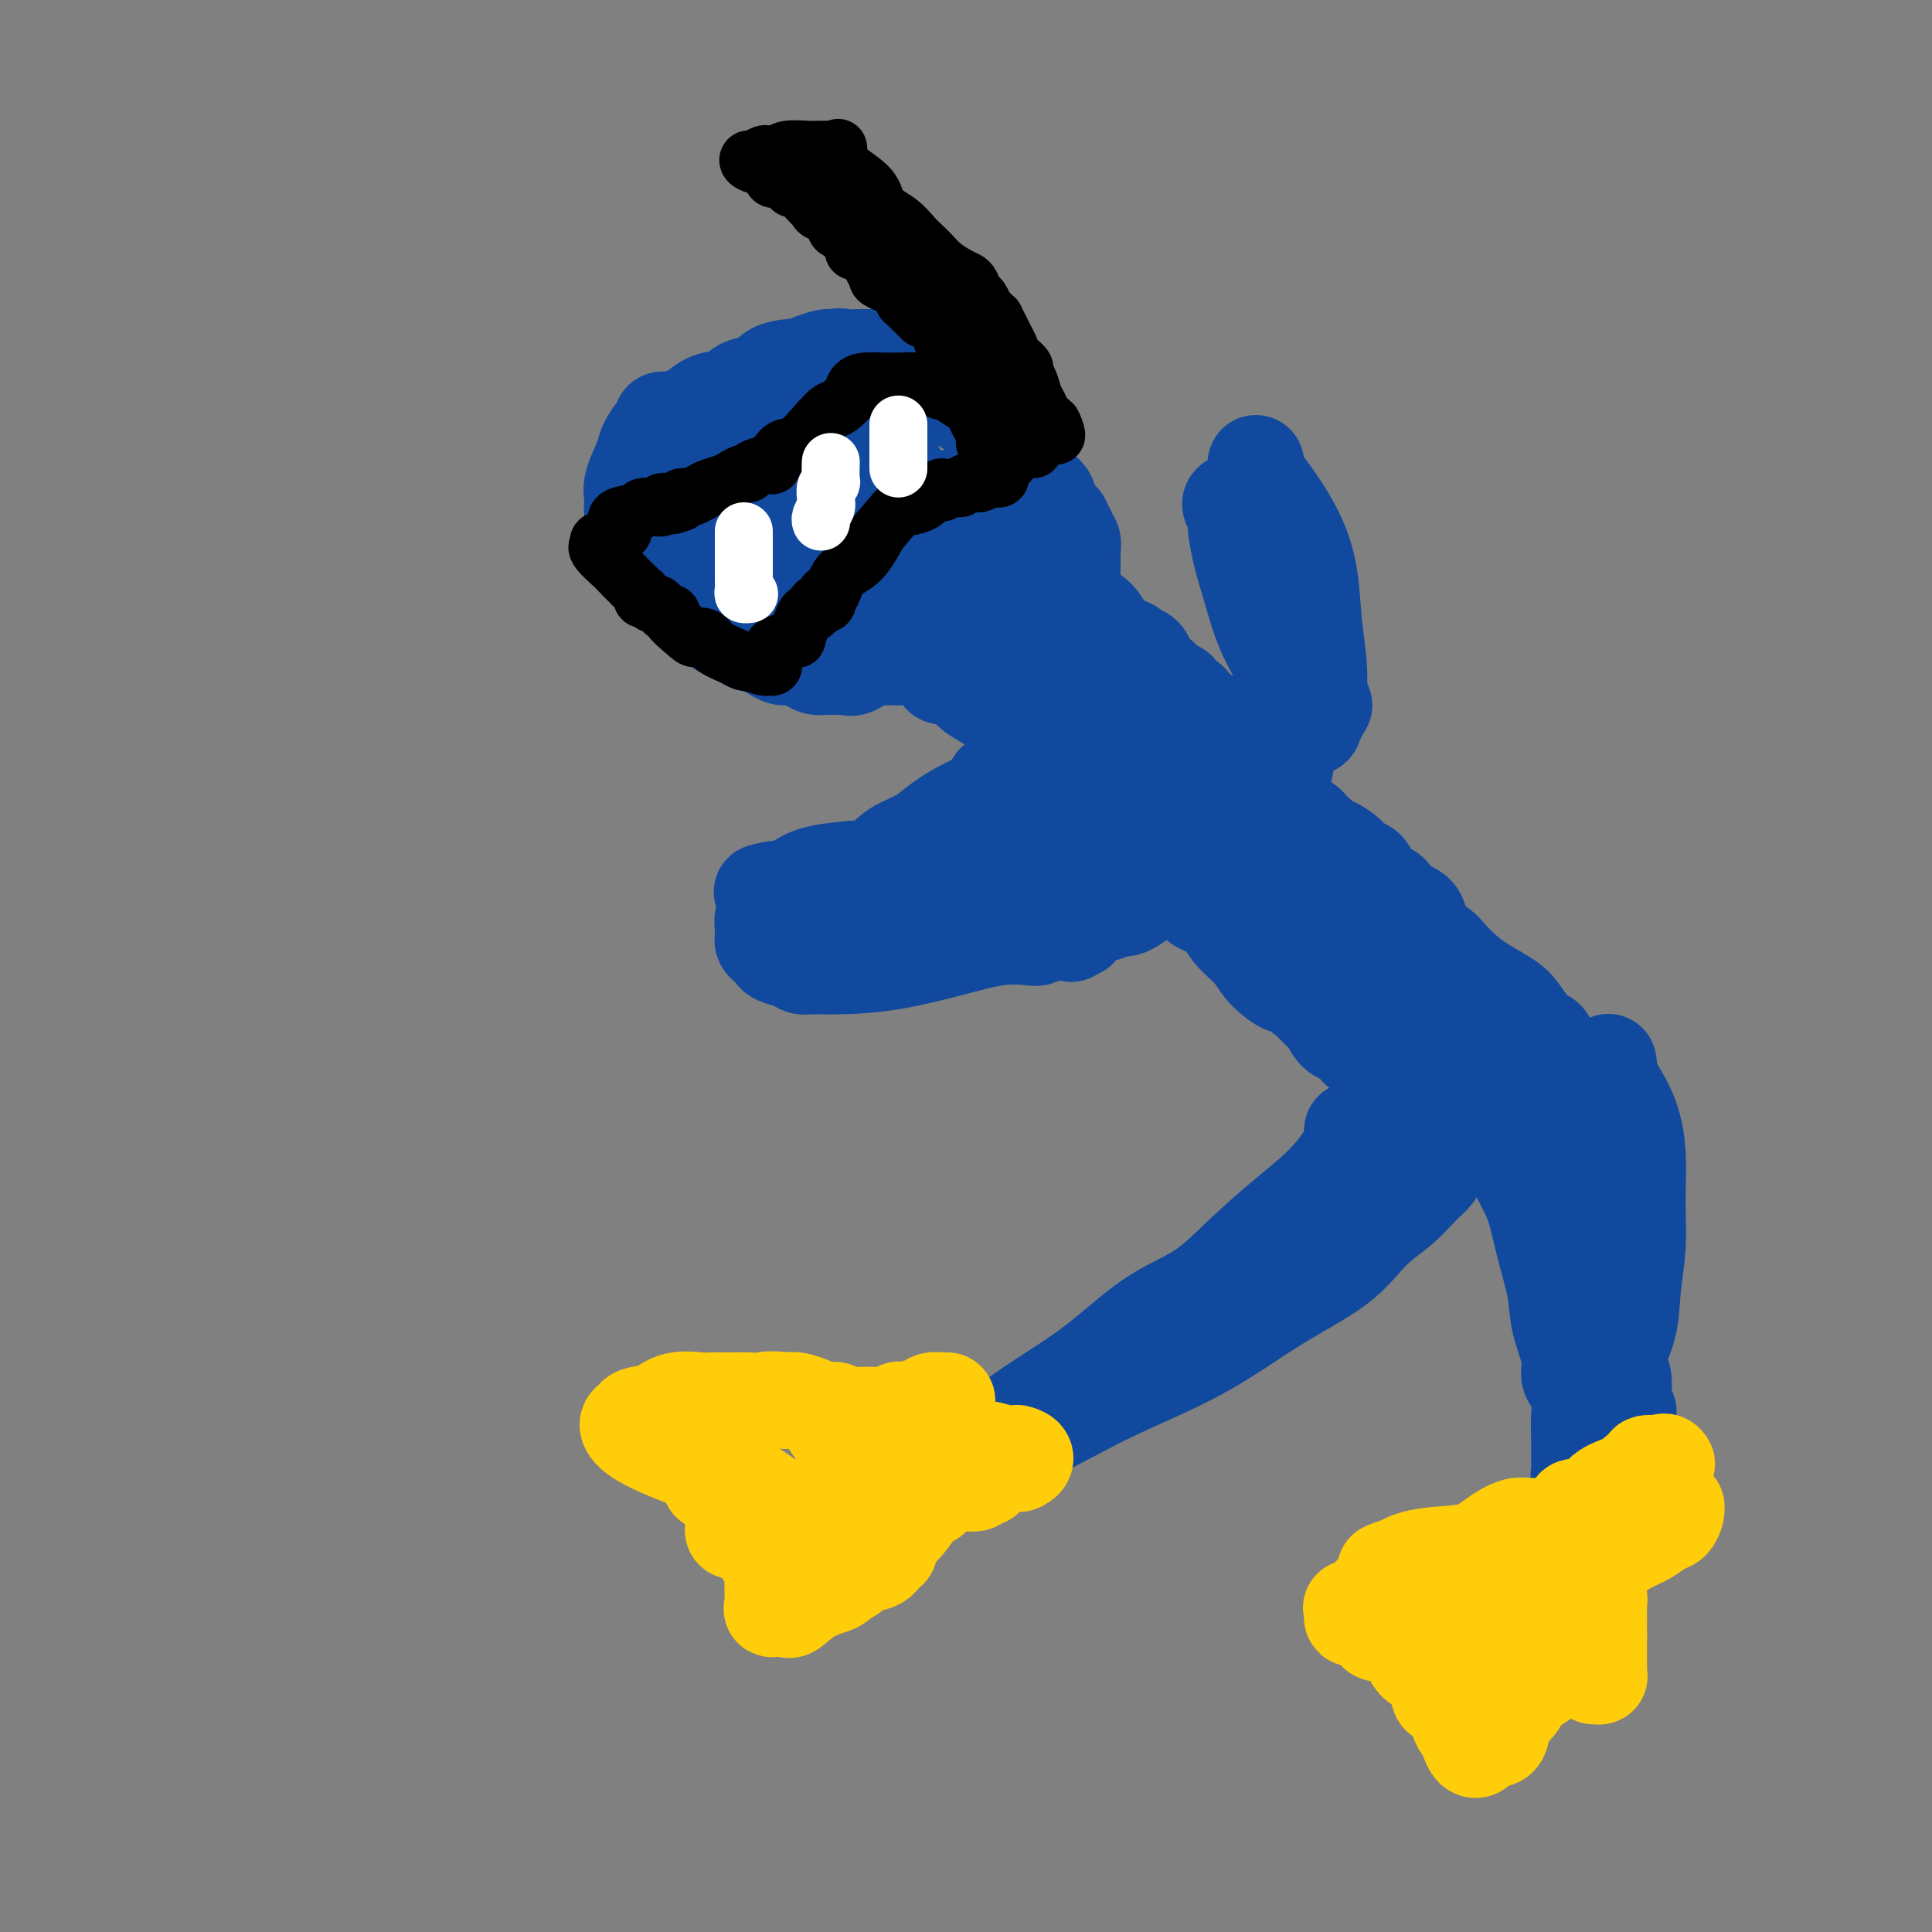 <svg viewBox='0 0 400 400' version='1.1' xmlns='http://www.w3.org/2000/svg' xmlns:xlink='http://www.w3.org/1999/xlink'><rect x="0" y="0" width="400" height="400" fill="#808080" stroke="none"/><g fill='none' stroke='#11499F' stroke-width='20' stroke-linecap='round' stroke-linejoin='round'><path d='M133,115c-0.033,-0.426 -0.065,-0.852 0,-1c0.065,-0.148 0.228,-0.019 0,0c-0.228,0.019 -0.845,-0.074 -1,-1c-0.155,-0.926 0.153,-2.686 0,-4c-0.153,-1.314 -0.766,-2.183 -1,-3c-0.234,-0.817 -0.089,-1.583 0,-2c0.089,-0.417 0.121,-0.487 0,-1c-0.121,-0.513 -0.396,-1.471 0,-3c0.396,-1.529 1.464,-3.629 2,-5c0.536,-1.371 0.539,-2.014 1,-3c0.461,-0.986 1.378,-2.316 2,-3c0.622,-0.684 0.947,-0.722 1,-1c0.053,-0.278 -0.166,-0.794 0,-1c0.166,-0.206 0.718,-0.101 1,0c0.282,0.101 0.295,0.197 1,0c0.705,-0.197 2.102,-0.687 3,-1c0.898,-0.313 1.298,-0.450 2,-1c0.702,-0.550 1.705,-1.513 3,-2c1.295,-0.487 2.882,-0.499 4,-1c1.118,-0.501 1.766,-1.493 3,-2c1.234,-0.507 3.054,-0.531 4,-1c0.946,-0.469 1.016,-1.383 2,-2c0.984,-0.617 2.880,-0.935 4,-1c1.120,-0.065 1.463,0.124 2,0c0.537,-0.124 1.269,-0.562 2,-1'/><path d='M168,75c5.529,-2.105 3.351,-0.368 3,0c-0.351,0.368 1.124,-0.634 2,-1c0.876,-0.366 1.151,-0.098 2,0c0.849,0.098 2.270,0.025 3,0c0.730,-0.025 0.768,-0.003 1,0c0.232,0.003 0.656,-0.014 1,0c0.344,0.014 0.607,0.058 1,0c0.393,-0.058 0.915,-0.219 1,0c0.085,0.219 -0.269,0.819 0,1c0.269,0.181 1.160,-0.057 2,0c0.840,0.057 1.629,0.408 3,1c1.371,0.592 3.324,1.426 4,2c0.676,0.574 0.073,0.890 0,1c-0.073,0.110 0.383,0.015 1,0c0.617,-0.015 1.395,0.051 2,0c0.605,-0.051 1.037,-0.220 1,0c-0.037,0.220 -0.542,0.828 0,1c0.542,0.172 2.131,-0.094 3,0c0.869,0.094 1.017,0.546 1,1c-0.017,0.454 -0.201,0.910 0,1c0.201,0.090 0.787,-0.186 1,0c0.213,0.186 0.054,0.834 0,1c-0.054,0.166 -0.004,-0.149 0,0c0.004,0.149 -0.038,0.764 0,1c0.038,0.236 0.154,0.094 1,0c0.846,-0.094 2.420,-0.141 3,0c0.580,0.141 0.166,0.469 0,1c-0.166,0.531 -0.083,1.266 0,2'/><path d='M204,87c1.053,1.136 0.684,0.477 1,1c0.316,0.523 1.317,2.228 2,3c0.683,0.772 1.049,0.612 1,1c-0.049,0.388 -0.512,1.323 0,2c0.512,0.677 1.998,1.096 3,2c1.002,0.904 1.520,2.293 2,3c0.480,0.707 0.921,0.731 1,1c0.079,0.269 -0.205,0.782 0,1c0.205,0.218 0.899,0.142 1,0c0.101,-0.142 -0.390,-0.350 0,0c0.390,0.350 1.660,1.259 2,2c0.340,0.741 -0.250,1.313 0,2c0.250,0.687 1.339,1.490 2,2c0.661,0.510 0.894,0.728 1,1c0.106,0.272 0.085,0.597 0,1c-0.085,0.403 -0.233,0.885 0,1c0.233,0.115 0.847,-0.138 1,0c0.153,0.138 -0.155,0.666 0,1c0.155,0.334 0.774,0.476 1,1c0.226,0.524 0.061,1.432 0,2c-0.061,0.568 -0.016,0.796 0,1c0.016,0.204 0.004,0.383 0,1c-0.004,0.617 -0.001,1.671 0,2c0.001,0.329 0.000,-0.066 0,0c-0.000,0.066 -0.000,0.595 0,1c0.000,0.405 0.000,0.686 0,1c-0.000,0.314 -0.000,0.661 0,1c0.000,0.339 0.000,0.669 0,1'/><path d='M222,122c0.004,1.514 0.012,0.300 0,0c-0.012,-0.300 -0.046,0.316 -1,1c-0.954,0.684 -2.829,1.437 -4,2c-1.171,0.563 -1.637,0.935 -2,1c-0.363,0.065 -0.621,-0.179 -1,0c-0.379,0.179 -0.879,0.780 -1,1c-0.121,0.220 0.136,0.058 0,0c-0.136,-0.058 -0.663,-0.012 -1,0c-0.337,0.012 -0.482,-0.011 -1,0c-0.518,0.011 -1.410,0.054 -2,0c-0.590,-0.054 -0.879,-0.207 -1,0c-0.121,0.207 -0.073,0.772 0,1c0.073,0.228 0.171,0.118 0,0c-0.171,-0.118 -0.610,-0.244 -1,0c-0.390,0.244 -0.731,0.857 -1,1c-0.269,0.143 -0.467,-0.186 -1,0c-0.533,0.186 -1.401,0.885 -2,1c-0.599,0.115 -0.931,-0.354 -1,0c-0.069,0.354 0.123,1.530 0,2c-0.123,0.470 -0.562,0.235 -1,0'/><path d='M201,132c-3.184,1.563 -0.644,0.472 0,0c0.644,-0.472 -0.609,-0.324 -1,0c-0.391,0.324 0.079,0.823 0,1c-0.079,0.177 -0.706,0.033 -1,0c-0.294,-0.033 -0.255,0.047 -1,0c-0.745,-0.047 -2.275,-0.219 -3,0c-0.725,0.219 -0.646,0.829 -1,1c-0.354,0.171 -1.142,-0.097 -2,0c-0.858,0.097 -1.786,0.560 -3,1c-1.214,0.440 -2.713,0.858 -3,1c-0.287,0.142 0.639,0.010 0,0c-0.639,-0.010 -2.845,0.102 -4,0c-1.155,-0.102 -1.261,-0.420 -2,0c-0.739,0.420 -2.110,1.577 -3,2c-0.890,0.423 -1.298,0.113 -2,0c-0.702,-0.113 -1.697,-0.030 -2,0c-0.303,0.030 0.086,0.005 0,0c-0.086,-0.005 -0.646,0.009 -1,0c-0.354,-0.009 -0.503,-0.040 -1,0c-0.497,0.040 -1.341,0.151 -2,0c-0.659,-0.151 -1.134,-0.565 -2,-1c-0.866,-0.435 -2.124,-0.891 -3,-1c-0.876,-0.109 -1.369,0.130 -2,0c-0.631,-0.130 -1.401,-0.627 -2,-1c-0.599,-0.373 -1.026,-0.621 -2,-1c-0.974,-0.379 -2.496,-0.889 -3,-1c-0.504,-0.111 0.009,0.176 0,0c-0.009,-0.176 -0.541,-0.817 -1,-1c-0.459,-0.183 -0.845,0.090 -1,0c-0.155,-0.090 -0.077,-0.545 0,-1'/><path d='M153,131c-2.711,-1.024 -1.489,-0.085 -1,0c0.489,0.085 0.245,-0.685 0,-1c-0.245,-0.315 -0.492,-0.174 -1,0c-0.508,0.174 -1.276,0.381 -2,0c-0.724,-0.381 -1.404,-1.349 -2,-2c-0.596,-0.651 -1.109,-0.985 -1,-1c0.109,-0.015 0.839,0.291 0,0c-0.839,-0.291 -3.248,-1.177 -4,-2c-0.752,-0.823 0.152,-1.582 0,-2c-0.152,-0.418 -1.361,-0.493 -2,-1c-0.639,-0.507 -0.707,-1.445 -1,-2c-0.293,-0.555 -0.810,-0.726 -1,-1c-0.190,-0.274 -0.054,-0.650 0,-1c0.054,-0.350 0.025,-0.673 0,-1c-0.025,-0.327 -0.044,-0.659 0,-1c0.044,-0.341 0.153,-0.692 0,-1c-0.153,-0.308 -0.568,-0.573 0,-1c0.568,-0.427 2.118,-1.017 3,-2c0.882,-0.983 1.097,-2.358 2,-3c0.903,-0.642 2.493,-0.550 3,-1c0.507,-0.450 -0.070,-1.440 0,-2c0.070,-0.560 0.788,-0.689 1,-1c0.212,-0.311 -0.082,-0.803 0,-1c0.082,-0.197 0.541,-0.098 1,0'/><path d='M148,104c1.992,-2.321 1.971,-0.623 2,0c0.029,0.623 0.109,0.171 1,0c0.891,-0.171 2.592,-0.060 4,0c1.408,0.060 2.521,0.070 4,0c1.479,-0.070 3.324,-0.221 4,0c0.676,0.221 0.184,0.815 0,1c-0.184,0.185 -0.060,-0.039 0,0c0.060,0.039 0.055,0.339 0,1c-0.055,0.661 -0.159,1.682 0,3c0.159,1.318 0.581,2.932 1,4c0.419,1.068 0.834,1.591 1,2c0.166,0.409 0.083,0.705 0,1'/><path d='M165,116c0.549,2.277 0.922,1.971 1,2c0.078,0.029 -0.140,0.393 0,1c0.140,0.607 0.637,1.458 1,2c0.363,0.542 0.590,0.774 1,1c0.410,0.226 1.003,0.446 2,1c0.997,0.554 2.400,1.441 3,2c0.600,0.559 0.398,0.791 1,1c0.602,0.209 2.007,0.397 3,1c0.993,0.603 1.572,1.623 2,2c0.428,0.377 0.703,0.113 1,0c0.297,-0.113 0.615,-0.075 1,0c0.385,0.075 0.835,0.186 1,0c0.165,-0.186 0.044,-0.668 0,-1c-0.044,-0.332 -0.011,-0.516 0,-1c0.011,-0.484 -0.002,-1.270 0,-2c0.002,-0.730 0.017,-1.403 0,-2c-0.017,-0.597 -0.066,-1.119 0,-2c0.066,-0.881 0.249,-2.122 0,-3c-0.249,-0.878 -0.928,-1.394 -2,-2c-1.072,-0.606 -2.536,-1.303 -4,-2'/><path d='M176,114c-1.515,-1.542 -2.304,-3.398 -3,-4c-0.696,-0.602 -1.300,0.049 -2,0c-0.700,-0.049 -1.495,-0.798 -2,-1c-0.505,-0.202 -0.719,0.143 -1,0c-0.281,-0.143 -0.628,-0.774 -1,-1c-0.372,-0.226 -0.768,-0.046 -1,0c-0.232,0.046 -0.301,-0.042 -1,0c-0.699,0.042 -2.030,0.215 -3,0c-0.970,-0.215 -1.580,-0.817 -2,-1c-0.420,-0.183 -0.649,0.053 -2,0c-1.351,-0.053 -3.825,-0.396 -5,-1c-1.175,-0.604 -1.053,-1.468 -2,-2c-0.947,-0.532 -2.965,-0.730 -4,-1c-1.035,-0.270 -1.087,-0.612 -1,-1c0.087,-0.388 0.313,-0.822 0,-1c-0.313,-0.178 -1.167,-0.100 -2,0c-0.833,0.100 -1.647,0.223 -2,0c-0.353,-0.223 -0.246,-0.792 0,-1c0.246,-0.208 0.631,-0.056 1,0c0.369,0.056 0.723,0.015 1,0c0.277,-0.015 0.476,-0.004 1,0c0.524,0.004 1.372,0.001 3,0c1.628,-0.001 4.037,-0.000 6,0c1.963,0.000 3.482,0.000 5,0'/><path d='M159,100c3.137,0.067 3.479,0.735 4,1c0.521,0.265 1.223,0.127 2,0c0.777,-0.127 1.631,-0.245 3,0c1.369,0.245 3.255,0.851 5,1c1.745,0.149 3.351,-0.158 5,0c1.649,0.158 3.343,0.782 5,1c1.657,0.218 3.277,0.031 4,0c0.723,-0.031 0.547,0.093 1,0c0.453,-0.093 1.533,-0.403 2,0c0.467,0.403 0.321,1.519 0,2c-0.321,0.481 -0.818,0.328 -1,0c-0.182,-0.328 -0.050,-0.830 0,0c0.050,0.830 0.017,2.992 0,4c-0.017,1.008 -0.018,0.861 0,1c0.018,0.139 0.056,0.563 0,1c-0.056,0.437 -0.208,0.887 0,1c0.208,0.113 0.774,-0.111 1,0c0.226,0.111 0.113,0.555 0,1'/><path d='M190,113c-0.209,1.547 -0.732,0.415 -1,0c-0.268,-0.415 -0.280,-0.111 -1,0c-0.720,0.111 -2.147,0.031 -4,0c-1.853,-0.031 -4.130,-0.012 -6,0c-1.870,0.012 -3.331,0.017 -5,0c-1.669,-0.017 -3.547,-0.055 -5,0c-1.453,0.055 -2.482,0.203 -3,0c-0.518,-0.203 -0.524,-0.758 -1,-1c-0.476,-0.242 -1.422,-0.170 -2,0c-0.578,0.170 -0.787,0.438 -1,0c-0.213,-0.438 -0.429,-1.581 -1,-2c-0.571,-0.419 -1.498,-0.115 -2,0c-0.502,0.115 -0.579,0.042 -1,0c-0.421,-0.042 -1.185,-0.053 -2,0c-0.815,0.053 -1.682,0.170 -2,0c-0.318,-0.170 -0.088,-0.628 -1,-1c-0.912,-0.372 -2.965,-0.659 -4,-1c-1.035,-0.341 -1.052,-0.735 -2,-1c-0.948,-0.265 -2.828,-0.399 -4,-1c-1.172,-0.601 -1.635,-1.667 -2,-2c-0.365,-0.333 -0.631,0.068 -1,0c-0.369,-0.068 -0.841,-0.606 -1,-1c-0.159,-0.394 -0.004,-0.645 0,-1c0.004,-0.355 -0.142,-0.816 0,-1c0.142,-0.184 0.571,-0.092 1,0'/><path d='M139,101c-0.405,-0.937 0.081,-0.779 1,-1c0.919,-0.221 2.269,-0.819 4,-2c1.731,-1.181 3.841,-2.943 6,-4c2.159,-1.057 4.366,-1.407 6,-2c1.634,-0.593 2.696,-1.429 4,-2c1.304,-0.571 2.852,-0.879 4,-1c1.148,-0.121 1.898,-0.057 3,0c1.102,0.057 2.558,0.105 4,0c1.442,-0.105 2.870,-0.365 4,0c1.130,0.365 1.962,1.355 3,2c1.038,0.645 2.281,0.947 3,1c0.719,0.053 0.912,-0.141 1,0c0.088,0.141 0.070,0.618 0,1c-0.070,0.382 -0.192,0.669 0,1c0.192,0.331 0.698,0.707 1,1c0.302,0.293 0.398,0.504 1,1c0.602,0.496 1.708,1.277 2,2c0.292,0.723 -0.230,1.389 0,2c0.230,0.611 1.212,1.166 2,2c0.788,0.834 1.381,1.946 2,3c0.619,1.054 1.262,2.051 2,3c0.738,0.949 1.571,1.851 2,3c0.429,1.149 0.455,2.545 1,3c0.545,0.455 1.608,-0.031 2,0c0.392,0.031 0.112,0.580 0,1c-0.112,0.420 -0.056,0.710 0,1'/><path d='M197,116c1.488,2.785 -0.291,0.746 -1,0c-0.709,-0.746 -0.347,-0.199 -1,0c-0.653,0.199 -2.322,0.049 -4,0c-1.678,-0.049 -3.365,0.002 -5,0c-1.635,-0.002 -3.219,-0.057 -5,0c-1.781,0.057 -3.760,0.226 -5,0c-1.240,-0.226 -1.741,-0.847 -3,-1c-1.259,-0.153 -3.275,0.161 -4,0c-0.725,-0.161 -0.157,-0.796 0,-1c0.157,-0.204 -0.096,0.024 0,0c0.096,-0.024 0.542,-0.300 2,-1c1.458,-0.700 3.927,-1.823 6,-3c2.073,-1.177 3.750,-2.406 6,-3c2.250,-0.594 5.074,-0.552 7,-1c1.926,-0.448 2.953,-1.388 4,-2c1.047,-0.612 2.113,-0.898 3,-1c0.887,-0.102 1.594,-0.021 2,0c0.406,0.021 0.511,-0.020 1,0c0.489,0.020 1.360,0.099 2,0c0.640,-0.099 1.047,-0.377 2,0c0.953,0.377 2.451,1.411 3,2c0.549,0.589 0.147,0.735 1,1c0.853,0.265 2.960,0.648 4,1c1.040,0.352 1.011,0.672 1,1c-0.011,0.328 -0.006,0.664 0,1'/><path d='M213,109c2.474,1.082 0.659,0.787 0,1c-0.659,0.213 -0.160,0.933 0,1c0.160,0.067 -0.017,-0.519 0,0c0.017,0.519 0.229,2.144 0,3c-0.229,0.856 -0.898,0.944 0,2c0.898,1.056 3.362,3.081 5,5c1.638,1.919 2.448,3.733 4,5c1.552,1.267 3.844,1.986 5,3c1.156,1.014 1.174,2.324 2,3c0.826,0.676 2.458,0.717 3,1c0.542,0.283 -0.008,0.807 0,1c0.008,0.193 0.574,0.055 1,0c0.426,-0.055 0.713,-0.028 1,0'/><path d='M234,134c1.971,1.450 0.898,1.075 1,1c0.102,-0.075 1.379,0.150 2,1c0.621,0.850 0.586,2.327 1,3c0.414,0.673 1.277,0.544 2,1c0.723,0.456 1.307,1.498 2,2c0.693,0.502 1.496,0.464 2,1c0.504,0.536 0.709,1.646 1,2c0.291,0.354 0.667,-0.046 1,0c0.333,0.046 0.623,0.539 1,1c0.377,0.461 0.843,0.889 1,1c0.157,0.111 0.007,-0.096 0,0c-0.007,0.096 0.130,0.495 0,1c-0.130,0.505 -0.527,1.116 0,1c0.527,-0.116 1.978,-0.958 3,0c1.022,0.958 1.614,3.716 2,5c0.386,1.284 0.564,1.093 1,2c0.436,0.907 1.129,2.910 2,4c0.871,1.090 1.921,1.266 3,2c1.079,0.734 2.187,2.025 3,3c0.813,0.975 1.332,1.634 2,2c0.668,0.366 1.486,0.441 2,1c0.514,0.559 0.725,1.604 1,2c0.275,0.396 0.612,0.145 1,0c0.388,-0.145 0.825,-0.184 1,0c0.175,0.184 0.087,0.592 0,1'/><path d='M269,171c5.577,5.735 2.019,1.573 1,0c-1.019,-1.573 0.500,-0.558 1,0c0.500,0.558 -0.020,0.657 0,1c0.020,0.343 0.580,0.929 1,1c0.420,0.071 0.701,-0.373 1,0c0.299,0.373 0.617,1.563 1,2c0.383,0.437 0.830,0.123 1,0c0.170,-0.123 0.062,-0.054 0,0c-0.062,0.054 -0.077,0.093 0,0c0.077,-0.093 0.246,-0.316 1,0c0.754,0.316 2.094,1.173 3,2c0.906,0.827 1.377,1.625 2,2c0.623,0.375 1.396,0.326 2,1c0.604,0.674 1.037,2.071 2,3c0.963,0.929 2.455,1.389 3,2c0.545,0.611 0.142,1.371 1,2c0.858,0.629 2.978,1.126 4,2c1.022,0.874 0.948,2.124 1,3c0.052,0.876 0.231,1.378 1,2c0.769,0.622 2.128,1.363 3,2c0.872,0.637 1.258,1.169 2,2c0.742,0.831 1.840,1.960 3,3c1.160,1.040 2.380,1.990 4,3c1.620,1.010 3.639,2.081 5,3c1.361,0.919 2.065,1.687 3,3c0.935,1.313 2.101,3.169 3,4c0.899,0.831 1.530,0.635 2,1c0.470,0.365 0.781,1.291 1,2c0.219,0.709 0.348,1.203 1,2c0.652,0.797 1.826,1.899 3,3'/><path d='M325,222c5.134,5.448 1.968,2.569 1,2c-0.968,-0.569 0.263,1.172 1,2c0.737,0.828 0.982,0.744 1,1c0.018,0.256 -0.191,0.852 0,1c0.191,0.148 0.782,-0.152 1,0c0.218,0.152 0.062,0.758 0,1c-0.062,0.242 -0.031,0.121 0,0'/><path d='M193,137c0.452,-0.119 0.904,-0.238 1,0c0.096,0.238 -0.163,0.835 0,1c0.163,0.165 0.749,-0.100 1,0c0.251,0.100 0.166,0.565 0,1c-0.166,0.435 -0.412,0.840 0,1c0.412,0.160 1.481,0.075 2,0c0.519,-0.075 0.489,-0.139 1,0c0.511,0.139 1.564,0.481 2,1c0.436,0.519 0.253,1.214 1,2c0.747,0.786 2.422,1.662 3,2c0.578,0.338 0.060,0.137 0,0c-0.060,-0.137 0.340,-0.209 1,0c0.660,0.209 1.580,0.699 2,1c0.420,0.301 0.339,0.414 1,1c0.661,0.586 2.065,1.645 3,2c0.935,0.355 1.402,0.007 2,0c0.598,-0.007 1.329,0.327 2,1c0.671,0.673 1.282,1.686 2,2c0.718,0.314 1.541,-0.070 2,0c0.459,0.070 0.553,0.596 1,1c0.447,0.404 1.246,0.688 2,1c0.754,0.312 1.463,0.652 2,1c0.537,0.348 0.904,0.702 1,1c0.096,0.298 -0.077,0.538 1,1c1.077,0.462 3.405,1.146 5,2c1.595,0.854 2.458,1.878 4,3c1.542,1.122 3.764,2.342 5,3c1.236,0.658 1.487,0.754 2,1c0.513,0.246 1.290,0.642 2,1c0.710,0.358 1.355,0.679 2,1'/><path d='M246,168c8.621,5.205 3.673,2.718 2,2c-1.673,-0.718 -0.073,0.333 1,1c1.073,0.667 1.617,0.949 2,1c0.383,0.051 0.605,-0.129 1,0c0.395,0.129 0.964,0.568 1,1c0.036,0.432 -0.459,0.857 0,1c0.459,0.143 1.873,0.004 3,1c1.127,0.996 1.966,3.125 3,4c1.034,0.875 2.261,0.494 3,1c0.739,0.506 0.989,1.898 2,3c1.011,1.102 2.784,1.914 4,3c1.216,1.086 1.875,2.445 3,3c1.125,0.555 2.714,0.305 4,1c1.286,0.695 2.268,2.335 3,3c0.732,0.665 1.215,0.353 2,1c0.785,0.647 1.872,2.251 3,3c1.128,0.749 2.299,0.641 3,1c0.701,0.359 0.934,1.183 1,2c0.066,0.817 -0.034,1.626 1,2c1.034,0.374 3.202,0.312 4,1c0.798,0.688 0.227,2.126 1,3c0.773,0.874 2.892,1.185 4,2c1.108,0.815 1.207,2.133 2,3c0.793,0.867 2.280,1.282 3,2c0.720,0.718 0.672,1.739 1,2c0.328,0.261 1.033,-0.240 2,0c0.967,0.240 2.196,1.219 3,2c0.804,0.781 1.185,1.364 2,2c0.815,0.636 2.066,1.325 3,2c0.934,0.675 1.553,1.336 2,2c0.447,0.664 0.724,1.332 1,2'/><path d='M316,225c11.238,9.211 4.332,3.739 2,2c-2.332,-1.739 -0.090,0.256 1,1c1.090,0.744 1.028,0.238 1,0c-0.028,-0.238 -0.020,-0.209 0,0c0.020,0.209 0.053,0.596 0,1c-0.053,0.404 -0.193,0.824 0,1c0.193,0.176 0.718,0.107 0,0c-0.718,-0.107 -2.679,-0.252 -4,0c-1.321,0.252 -2.001,0.901 -3,1c-0.999,0.099 -2.316,-0.353 -3,0c-0.684,0.353 -0.735,1.509 -1,2c-0.265,0.491 -0.743,0.316 -1,0c-0.257,-0.316 -0.293,-0.774 -1,-1c-0.707,-0.226 -2.084,-0.222 -3,-1c-0.916,-0.778 -1.372,-2.340 -3,-3c-1.628,-0.660 -4.427,-0.417 -6,-1c-1.573,-0.583 -1.921,-1.990 -3,-3c-1.079,-1.010 -2.889,-1.623 -4,-2c-1.111,-0.377 -1.522,-0.519 -2,-1c-0.478,-0.481 -1.021,-1.303 -2,-2c-0.979,-0.697 -2.393,-1.270 -3,-2c-0.607,-0.730 -0.406,-1.615 -1,-2c-0.594,-0.385 -1.984,-0.268 -3,-1c-1.016,-0.732 -1.658,-2.312 -2,-3c-0.342,-0.688 -0.383,-0.482 -1,-1c-0.617,-0.518 -1.808,-1.759 -3,-3'/><path d='M271,207c-4.636,-3.643 -4.227,-2.752 -5,-3c-0.773,-0.248 -2.729,-1.637 -4,-3c-1.271,-1.363 -1.855,-2.701 -3,-4c-1.145,-1.299 -2.849,-2.561 -4,-4c-1.151,-1.439 -1.749,-3.056 -3,-4c-1.251,-0.944 -3.154,-1.215 -4,-2c-0.846,-0.785 -0.634,-2.083 -1,-3c-0.366,-0.917 -1.308,-1.454 -2,-2c-0.692,-0.546 -1.132,-1.101 -2,-2c-0.868,-0.899 -2.165,-2.141 -3,-3c-0.835,-0.859 -1.210,-1.335 -2,-2c-0.790,-0.665 -1.995,-1.518 -3,-3c-1.005,-1.482 -1.810,-3.594 -3,-5c-1.190,-1.406 -2.766,-2.105 -4,-3c-1.234,-0.895 -2.127,-1.986 -3,-3c-0.873,-1.014 -1.726,-1.951 -3,-3c-1.274,-1.049 -2.969,-2.209 -4,-3c-1.031,-0.791 -1.397,-1.213 -2,-2c-0.603,-0.787 -1.444,-1.938 -3,-3c-1.556,-1.062 -3.828,-2.035 -5,-3c-1.172,-0.965 -1.244,-1.923 -2,-3c-0.756,-1.077 -2.195,-2.272 -3,-3c-0.805,-0.728 -0.977,-0.990 -1,-1c-0.023,-0.010 0.101,0.233 0,0c-0.101,-0.233 -0.428,-0.941 0,-1c0.428,-0.059 1.609,0.531 2,0c0.391,-0.531 -0.010,-2.181 0,-3c0.010,-0.819 0.431,-0.805 1,-1c0.569,-0.195 1.284,-0.597 2,-1'/><path d='M207,134c0.676,-1.083 0.365,-0.290 1,0c0.635,0.290 2.215,0.079 4,0c1.785,-0.079 3.774,-0.025 6,1c2.226,1.025 4.687,3.022 7,4c2.313,0.978 4.476,0.938 6,2c1.524,1.062 2.407,3.225 3,4c0.593,0.775 0.896,0.162 1,0c0.104,-0.162 0.008,0.125 0,0c-0.008,-0.125 0.071,-0.664 0,-1c-0.071,-0.336 -0.293,-0.468 -1,-2c-0.707,-1.532 -1.901,-4.462 -3,-7c-1.099,-2.538 -2.104,-4.683 -3,-6c-0.896,-1.317 -1.685,-1.805 -2,-2c-0.315,-0.195 -0.158,-0.098 0,0'/><path d='M221,153c-0.422,-0.124 -0.844,-0.248 -1,0c-0.156,0.248 -0.044,0.868 0,1c0.044,0.132 0.022,-0.223 -1,0c-1.022,0.223 -3.045,1.026 -4,2c-0.955,0.974 -0.843,2.120 -2,3c-1.157,0.880 -3.583,1.496 -5,2c-1.417,0.504 -1.827,0.897 -2,1c-0.173,0.103 -0.111,-0.083 0,0c0.111,0.083 0.271,0.434 0,1c-0.271,0.566 -0.971,1.345 -2,2c-1.029,0.655 -2.385,1.185 -4,2c-1.615,0.815 -3.488,1.915 -5,3c-1.512,1.085 -2.662,2.155 -4,3c-1.338,0.845 -2.862,1.464 -4,2c-1.138,0.536 -1.889,0.989 -3,2c-1.111,1.011 -2.581,2.580 -4,3c-1.419,0.420 -2.785,-0.309 -4,0c-1.215,0.309 -2.277,1.656 -3,2c-0.723,0.344 -1.105,-0.314 -2,0c-0.895,0.314 -2.302,1.600 -3,2c-0.698,0.400 -0.688,-0.085 -1,0c-0.312,0.085 -0.946,0.738 -1,1c-0.054,0.262 0.473,0.131 1,0'/><path d='M167,185c-8.046,5.359 -1.161,2.757 3,2c4.161,-0.757 5.598,0.331 7,1c1.402,0.669 2.767,0.920 5,1c2.233,0.080 5.332,-0.009 8,0c2.668,0.009 4.904,0.118 8,0c3.096,-0.118 7.053,-0.463 10,-1c2.947,-0.537 4.884,-1.267 7,-2c2.116,-0.733 4.410,-1.468 6,-2c1.590,-0.532 2.477,-0.861 3,-1c0.523,-0.139 0.683,-0.089 1,0c0.317,0.089 0.792,0.217 1,0c0.208,-0.217 0.149,-0.778 0,-1c-0.149,-0.222 -0.389,-0.104 -1,0c-0.611,0.104 -1.594,0.196 -2,0c-0.406,-0.196 -0.236,-0.679 -1,-1c-0.764,-0.321 -2.462,-0.478 -4,-1c-1.538,-0.522 -2.918,-1.408 -4,-2c-1.082,-0.592 -1.868,-0.890 -3,-1c-1.132,-0.110 -2.609,-0.031 -4,0c-1.391,0.031 -2.695,0.016 -4,0'/><path d='M203,177c-3.923,-0.869 -3.232,-0.040 -4,0c-0.768,0.040 -2.995,-0.707 -4,-1c-1.005,-0.293 -0.787,-0.131 -1,0c-0.213,0.131 -0.858,0.231 -1,0c-0.142,-0.231 0.217,-0.794 0,-1c-0.217,-0.206 -1.010,-0.054 -1,0c0.010,0.054 0.824,0.011 1,0c0.176,-0.011 -0.285,0.011 1,0c1.285,-0.011 4.315,-0.056 7,0c2.685,0.056 5.026,0.211 7,0c1.974,-0.211 3.580,-0.788 4,-1c0.420,-0.212 -0.344,-0.058 -1,0c-0.656,0.058 -1.202,0.019 -2,0c-0.798,-0.019 -1.849,-0.018 -3,0c-1.151,0.018 -2.401,0.054 -3,0c-0.599,-0.054 -0.548,-0.197 -2,0c-1.452,0.197 -4.408,0.734 -6,1c-1.592,0.266 -1.821,0.260 -4,1c-2.179,0.740 -6.309,2.226 -9,3c-2.691,0.774 -3.942,0.834 -6,1c-2.058,0.166 -4.923,0.436 -7,1c-2.077,0.564 -3.367,1.421 -4,2c-0.633,0.579 -0.609,0.880 -1,1c-0.391,0.120 -1.195,0.060 -2,0'/><path d='M162,184c-7.896,1.487 -2.638,0.205 -1,0c1.638,-0.205 -0.346,0.666 -1,1c-0.654,0.334 0.021,0.131 0,0c-0.021,-0.131 -0.738,-0.189 -1,0c-0.262,0.189 -0.069,0.624 0,1c0.069,0.376 0.015,0.691 0,1c-0.015,0.309 0.010,0.611 0,1c-0.010,0.389 -0.055,0.864 0,1c0.055,0.136 0.211,-0.066 0,0c-0.211,0.066 -0.789,0.399 -1,1c-0.211,0.601 -0.054,1.471 0,2c0.054,0.529 0.004,0.719 0,1c-0.004,0.281 0.039,0.653 0,1c-0.039,0.347 -0.158,0.670 0,1c0.158,0.330 0.595,0.667 1,1c0.405,0.333 0.778,0.664 1,1c0.222,0.336 0.295,0.679 1,1c0.705,0.321 2.044,0.621 3,1c0.956,0.379 1.530,0.838 2,1c0.470,0.162 0.837,0.025 2,0c1.163,-0.025 3.124,0.060 6,0c2.876,-0.060 6.667,-0.264 11,-1c4.333,-0.736 9.206,-2.005 13,-3c3.794,-0.995 6.508,-1.717 9,-2c2.492,-0.283 4.763,-0.128 6,0c1.237,0.128 1.442,0.231 2,0c0.558,-0.231 1.469,-0.794 2,-1c0.531,-0.206 0.681,-0.056 1,0c0.319,0.056 0.805,0.016 1,0c0.195,-0.016 0.097,-0.008 0,0'/><path d='M219,193c8.065,-1.069 2.728,-0.243 1,0c-1.728,0.243 0.152,-0.097 1,0c0.848,0.097 0.664,0.629 1,0c0.336,-0.629 1.192,-2.421 2,-3c0.808,-0.579 1.567,0.056 2,0c0.433,-0.056 0.540,-0.803 1,-1c0.460,-0.197 1.272,0.158 2,0c0.728,-0.158 1.372,-0.827 2,-1c0.628,-0.173 1.241,0.149 2,0c0.759,-0.149 1.666,-0.771 2,-1c0.334,-0.229 0.095,-0.065 0,0c-0.095,0.065 -0.048,0.033 0,0'/><path d='M267,140c0.005,0.064 0.010,0.128 0,0c-0.010,-0.128 -0.035,-0.450 0,-1c0.035,-0.550 0.131,-1.330 0,-2c-0.131,-0.670 -0.487,-1.232 -1,-3c-0.513,-1.768 -1.181,-4.744 -2,-7c-0.819,-2.256 -1.789,-3.792 -2,-6c-0.211,-2.208 0.336,-5.088 0,-7c-0.336,-1.912 -1.554,-2.856 -2,-4c-0.446,-1.144 -0.120,-2.487 0,-4c0.120,-1.513 0.033,-3.197 0,-4c-0.033,-0.803 -0.011,-0.725 0,-1c0.011,-0.275 0.010,-0.902 0,-2c-0.010,-1.098 -0.029,-2.667 0,-3c0.029,-0.333 0.106,0.570 0,1c-0.106,0.430 -0.393,0.387 0,1c0.393,0.613 1.468,1.883 3,4c1.532,2.117 3.521,5.082 5,8c1.479,2.918 2.449,5.790 3,9c0.551,3.210 0.684,6.759 1,10c0.316,3.241 0.814,6.175 1,9c0.186,2.825 0.060,5.541 0,7c-0.060,1.459 -0.055,1.662 0,2c0.055,0.338 0.158,0.811 0,1c-0.158,0.189 -0.579,0.095 -1,0'/><path d='M272,148c0.092,4.597 -0.177,1.589 -1,0c-0.823,-1.589 -2.199,-1.760 -3,-3c-0.801,-1.240 -1.027,-3.548 -2,-6c-0.973,-2.452 -2.691,-5.046 -4,-8c-1.309,-2.954 -2.207,-6.266 -3,-9c-0.793,-2.734 -1.479,-4.889 -2,-7c-0.521,-2.111 -0.875,-4.178 -1,-5c-0.125,-0.822 -0.021,-0.399 0,-1c0.021,-0.601 -0.041,-2.224 0,-3c0.041,-0.776 0.187,-0.703 0,-1c-0.187,-0.297 -0.706,-0.964 -1,-1c-0.294,-0.036 -0.363,0.558 0,1c0.363,0.442 1.159,0.732 2,3c0.841,2.268 1.728,6.513 3,10c1.272,3.487 2.929,6.216 4,9c1.071,2.784 1.555,5.622 2,7c0.445,1.378 0.852,1.298 1,2c0.148,0.702 0.037,2.188 0,3c-0.037,0.812 0.000,0.949 0,1c-0.000,0.051 -0.039,0.017 0,0c0.039,-0.017 0.154,-0.016 0,1c-0.154,1.016 -0.577,3.045 -1,4c-0.423,0.955 -0.845,0.834 -1,1c-0.155,0.166 -0.044,0.619 0,1c0.044,0.381 0.022,0.691 0,1'/><path d='M265,148c-0.154,2.405 -0.037,1.417 0,2c0.037,0.583 -0.004,2.735 0,4c0.004,1.265 0.054,1.641 0,2c-0.054,0.359 -0.210,0.699 0,1c0.210,0.301 0.788,0.561 1,1c0.212,0.439 0.059,1.056 0,1c-0.059,-0.056 -0.024,-0.784 0,-1c0.024,-0.216 0.036,0.079 0,0c-0.036,-0.079 -0.121,-0.532 0,-1c0.121,-0.468 0.448,-0.952 1,-2c0.552,-1.048 1.328,-2.659 2,-4c0.672,-1.341 1.238,-2.412 2,-3c0.762,-0.588 1.720,-0.694 2,-1c0.280,-0.306 -0.117,-0.813 0,-1c0.117,-0.187 0.748,-0.053 1,0c0.252,0.053 0.126,0.027 0,0'/><path d='M306,237c0.219,0.002 0.437,0.003 1,0c0.563,-0.003 1.469,-0.012 2,0c0.531,0.012 0.685,0.044 1,0c0.315,-0.044 0.790,-0.165 1,0c0.210,0.165 0.153,0.616 0,1c-0.153,0.384 -0.403,0.700 0,1c0.403,0.300 1.458,0.583 2,1c0.542,0.417 0.569,0.966 1,2c0.431,1.034 1.266,2.553 2,4c0.734,1.447 1.368,2.824 2,5c0.632,2.176 1.264,5.153 2,8c0.736,2.847 1.578,5.565 2,8c0.422,2.435 0.425,4.586 1,7c0.575,2.414 1.723,5.090 2,7c0.277,1.910 -0.318,3.053 0,4c0.318,0.947 1.550,1.699 2,3c0.450,1.301 0.120,3.151 0,5c-0.120,1.849 -0.028,3.697 0,5c0.028,1.303 -0.007,2.062 0,3c0.007,0.938 0.054,2.057 0,3c-0.054,0.943 -0.211,1.712 0,2c0.211,0.288 0.791,0.095 1,0c0.209,-0.095 0.047,-0.093 0,-1c-0.047,-0.907 0.019,-2.723 0,-7c-0.019,-4.277 -0.124,-11.013 0,-16c0.124,-4.987 0.477,-8.223 1,-12c0.523,-3.777 1.218,-8.094 2,-11c0.782,-2.906 1.652,-4.402 2,-6c0.348,-1.598 0.174,-3.299 0,-5'/><path d='M333,248c0.928,-10.097 0.249,-7.338 0,-7c-0.249,0.338 -0.067,-1.743 0,-4c0.067,-2.257 0.019,-4.688 0,-7c-0.019,-2.312 -0.009,-4.506 0,-6c0.009,-1.494 0.015,-2.290 0,-3c-0.015,-0.710 -0.053,-1.335 0,-1c0.053,0.335 0.196,1.629 0,2c-0.196,0.371 -0.731,-0.183 0,1c0.731,1.183 2.728,4.102 4,7c1.272,2.898 1.818,5.773 2,9c0.182,3.227 0.000,6.804 0,10c-0.000,3.196 0.182,6.010 0,9c-0.182,2.990 -0.728,6.155 -1,9c-0.272,2.845 -0.269,5.372 -1,8c-0.731,2.628 -2.195,5.359 -3,8c-0.805,2.641 -0.950,5.191 -1,7c-0.050,1.809 -0.003,2.877 0,4c0.003,1.123 -0.038,2.302 0,3c0.038,0.698 0.154,0.914 0,1c-0.154,0.086 -0.577,0.043 -1,0'/><path d='M332,298c-1.039,5.830 -0.137,0.404 0,-3c0.137,-3.404 -0.492,-4.786 -1,-7c-0.508,-2.214 -0.897,-5.261 -1,-10c-0.103,-4.739 0.078,-11.172 0,-16c-0.078,-4.828 -0.417,-8.051 0,-12c0.417,-3.949 1.590,-8.622 2,-12c0.410,-3.378 0.057,-5.460 0,-7c-0.057,-1.540 0.181,-2.539 0,-3c-0.181,-0.461 -0.783,-0.386 -1,0c-0.217,0.386 -0.051,1.081 0,1c0.051,-0.081 -0.015,-0.938 0,1c0.015,1.938 0.109,6.669 0,11c-0.109,4.331 -0.423,8.260 0,12c0.423,3.740 1.581,7.289 2,10c0.419,2.711 0.098,4.583 0,6c-0.098,1.417 0.026,2.380 0,3c-0.026,0.620 -0.203,0.898 0,1c0.203,0.102 0.785,0.027 1,0c0.215,-0.027 0.061,-0.008 0,1c-0.061,1.008 -0.031,3.004 0,5'/><path d='M334,279c0.300,8.372 0.051,3.801 0,2c-0.051,-1.801 0.095,-0.833 0,0c-0.095,0.833 -0.432,1.532 0,2c0.432,0.468 1.632,0.704 2,2c0.368,1.296 -0.098,3.652 0,5c0.098,1.348 0.759,1.689 1,2c0.241,0.311 0.064,0.593 0,1c-0.064,0.407 -0.013,0.940 0,1c0.013,0.060 -0.011,-0.353 0,0c0.011,0.353 0.055,1.471 0,2c-0.055,0.529 -0.211,0.468 0,1c0.211,0.532 0.789,1.658 1,2c0.211,0.342 0.057,-0.100 0,0c-0.057,0.100 -0.016,0.743 0,1c0.016,0.257 0.008,0.129 0,0'/><path d='M280,234c-0.095,0.893 -0.189,1.787 0,2c0.189,0.213 0.662,-0.253 0,1c-0.662,1.253 -2.460,4.227 -5,7c-2.540,2.773 -5.821,5.345 -9,8c-3.179,2.655 -6.255,5.393 -9,8c-2.745,2.607 -5.158,5.083 -8,7c-2.842,1.917 -6.112,3.275 -9,5c-2.888,1.725 -5.396,3.817 -8,6c-2.604,2.183 -5.306,4.456 -9,7c-3.694,2.544 -8.379,5.360 -12,8c-3.621,2.640 -6.177,5.105 -7,6c-0.823,0.895 0.086,0.222 0,0c-0.086,-0.222 -1.166,0.008 0,0c1.166,-0.008 4.579,-0.253 9,-2c4.421,-1.747 9.850,-4.994 16,-8c6.150,-3.006 13.023,-5.770 19,-9c5.977,-3.230 11.060,-6.927 16,-10c4.940,-3.073 9.738,-5.524 13,-8c3.262,-2.476 4.990,-4.979 7,-7c2.010,-2.021 4.302,-3.562 6,-5c1.698,-1.438 2.800,-2.775 4,-4c1.200,-1.225 2.497,-2.339 3,-3c0.503,-0.661 0.212,-0.870 0,-1c-0.212,-0.130 -0.346,-0.180 -1,0c-0.654,0.180 -1.827,0.590 -3,1'/><path d='M293,243c-1.894,0.592 -4.629,2.074 -7,3c-2.371,0.926 -4.377,1.298 -7,2c-2.623,0.702 -5.863,1.736 -8,3c-2.137,1.264 -3.170,2.759 -5,4c-1.830,1.241 -4.457,2.230 -7,4c-2.543,1.770 -5.001,4.322 -7,6c-1.999,1.678 -3.539,2.481 -4,3c-0.461,0.519 0.157,0.754 0,1c-0.157,0.246 -1.088,0.504 0,0c1.088,-0.504 4.195,-1.771 7,-3c2.805,-1.229 5.308,-2.420 8,-4c2.692,-1.580 5.571,-3.550 8,-5c2.429,-1.450 4.406,-2.382 6,-3c1.594,-0.618 2.806,-0.923 4,-2c1.194,-1.077 2.372,-2.928 4,-4c1.628,-1.072 3.708,-1.366 5,-2c1.292,-0.634 1.798,-1.610 2,-2c0.202,-0.390 0.101,-0.195 0,0'/></g>
<g fill='none' stroke='#FFCD0A' stroke-width='20' stroke-linecap='round' stroke-linejoin='round'><path d='M196,290c0.061,-0.006 0.121,-0.012 0,0c-0.121,0.012 -0.425,0.042 -1,0c-0.575,-0.042 -1.421,-0.156 -2,0c-0.579,0.156 -0.892,0.581 -2,1c-1.108,0.419 -3.010,0.830 -4,1c-0.990,0.170 -1.067,0.098 -1,0c0.067,-0.098 0.278,-0.222 0,0c-0.278,0.222 -1.044,0.792 -2,1c-0.956,0.208 -2.100,0.056 -3,0c-0.900,-0.056 -1.554,-0.015 -2,0c-0.446,0.015 -0.683,0.004 -1,0c-0.317,-0.004 -0.712,0.000 -1,0c-0.288,-0.000 -0.468,-0.004 -1,0c-0.532,0.004 -1.416,0.016 -2,0c-0.584,-0.016 -0.869,-0.060 -1,0c-0.131,0.060 -0.108,0.222 0,0c0.108,-0.222 0.300,-0.830 0,-1c-0.300,-0.170 -1.091,0.099 -2,0c-0.909,-0.099 -1.937,-0.565 -3,-1c-1.063,-0.435 -2.161,-0.839 -3,-1c-0.839,-0.161 -1.420,-0.081 -2,0'/><path d='M163,290c-4.242,-0.464 -4.348,-0.124 -5,0c-0.652,0.124 -1.848,0.034 -3,0c-1.152,-0.034 -2.258,-0.011 -3,0c-0.742,0.011 -1.120,0.010 -2,0c-0.880,-0.010 -2.260,-0.028 -3,0c-0.740,0.028 -0.838,0.102 -2,0c-1.162,-0.102 -3.388,-0.379 -5,0c-1.612,0.379 -2.610,1.416 -4,2c-1.390,0.584 -3.172,0.716 -4,1c-0.828,0.284 -0.703,0.721 -1,1c-0.297,0.279 -1.016,0.400 -1,1c0.016,0.600 0.765,1.680 3,3c2.235,1.320 5.954,2.879 9,4c3.046,1.121 5.417,1.802 8,3c2.583,1.198 5.377,2.911 7,4c1.623,1.089 2.074,1.553 3,2c0.926,0.447 2.328,0.876 3,1c0.672,0.124 0.614,-0.059 1,0c0.386,0.059 1.214,0.359 2,1c0.786,0.641 1.528,1.622 2,2c0.472,0.378 0.673,0.153 1,0c0.327,-0.153 0.780,-0.233 1,0c0.220,0.233 0.206,0.781 0,1c-0.206,0.219 -0.603,0.110 -1,0'/><path d='M169,316c5.703,3.248 0.459,0.869 -2,0c-2.459,-0.869 -2.135,-0.229 -3,0c-0.865,0.229 -2.919,0.048 -4,0c-1.081,-0.048 -1.190,0.039 -2,0c-0.810,-0.039 -2.322,-0.203 -3,0c-0.678,0.203 -0.522,0.773 -1,1c-0.478,0.227 -1.591,0.111 -2,0c-0.409,-0.111 -0.114,-0.217 0,-1c0.114,-0.783 0.046,-2.242 0,-3c-0.046,-0.758 -0.070,-0.816 0,-1c0.070,-0.184 0.235,-0.494 0,-1c-0.235,-0.506 -0.869,-1.207 -1,-2c-0.131,-0.793 0.240,-1.678 0,-2c-0.240,-0.322 -1.091,-0.080 -2,0c-0.909,0.080 -1.876,-0.001 -2,0c-0.124,0.001 0.596,0.083 1,0c0.404,-0.083 0.493,-0.330 1,0c0.507,0.330 1.430,1.237 2,2c0.570,0.763 0.785,1.381 1,2'/><path d='M152,311c0.958,1.595 1.854,3.583 3,5c1.146,1.417 2.542,2.261 3,3c0.458,0.739 -0.021,1.371 0,2c0.021,0.629 0.541,1.254 1,2c0.459,0.746 0.855,1.614 1,2c0.145,0.386 0.039,0.289 0,1c-0.039,0.711 -0.011,2.228 0,3c0.011,0.772 0.003,0.799 0,1c-0.003,0.201 -0.003,0.576 0,1c0.003,0.424 0.007,0.899 0,1c-0.007,0.101 -0.027,-0.170 0,0c0.027,0.170 0.099,0.780 0,1c-0.099,0.220 -0.370,0.049 0,0c0.370,-0.049 1.382,0.022 2,0c0.618,-0.022 0.842,-0.139 1,0c0.158,0.139 0.248,0.532 1,0c0.752,-0.532 2.164,-1.989 4,-3c1.836,-1.011 4.096,-1.574 5,-2c0.904,-0.426 0.452,-0.713 0,-1'/><path d='M173,327c2.651,-0.954 2.777,-0.837 3,-1c0.223,-0.163 0.542,-0.604 1,-1c0.458,-0.396 1.055,-0.746 2,-1c0.945,-0.254 2.240,-0.411 3,-1c0.760,-0.589 0.986,-1.609 1,-2c0.014,-0.391 -0.185,-0.151 0,0c0.185,0.151 0.754,0.214 1,0c0.246,-0.214 0.171,-0.703 0,-1c-0.171,-0.297 -0.437,-0.401 0,-1c0.437,-0.599 1.578,-1.691 2,-2c0.422,-0.309 0.125,0.167 0,0c-0.125,-0.167 -0.078,-0.976 0,-1c0.078,-0.024 0.186,0.738 1,0c0.814,-0.738 2.333,-2.976 3,-4c0.667,-1.024 0.483,-0.834 1,-1c0.517,-0.166 1.735,-0.688 2,-1c0.265,-0.312 -0.425,-0.413 0,-1c0.425,-0.587 1.964,-1.659 3,-2c1.036,-0.341 1.568,0.048 2,0c0.432,-0.048 0.765,-0.534 1,-1c0.235,-0.466 0.374,-0.913 1,-1c0.626,-0.087 1.740,0.187 2,0c0.260,-0.187 -0.335,-0.835 0,-1c0.335,-0.165 1.598,0.152 2,0c0.402,-0.152 -0.057,-0.773 0,-1c0.057,-0.227 0.631,-0.061 1,0c0.369,0.061 0.532,0.016 1,0c0.468,-0.016 1.241,-0.004 2,0c0.759,0.004 1.502,0.001 2,0c0.498,-0.001 0.749,-0.001 1,0'/><path d='M211,303c2.362,-1.067 0.766,-1.735 0,-2c-0.766,-0.265 -0.703,-0.127 -1,0c-0.297,0.127 -0.954,0.244 -2,0c-1.046,-0.244 -2.482,-0.849 -4,-1c-1.518,-0.151 -3.120,0.152 -5,0c-1.880,-0.152 -4.040,-0.758 -6,-1c-1.960,-0.242 -3.719,-0.120 -5,0c-1.281,0.120 -2.082,0.239 -3,0c-0.918,-0.239 -1.951,-0.835 -3,-1c-1.049,-0.165 -2.112,0.101 -3,0c-0.888,-0.101 -1.600,-0.571 -2,-1c-0.400,-0.429 -0.489,-0.819 -1,-1c-0.511,-0.181 -1.445,-0.153 -2,0c-0.555,0.153 -0.730,0.431 -1,0c-0.270,-0.431 -0.636,-1.571 -1,-2c-0.364,-0.429 -0.726,-0.146 0,1c0.726,1.146 2.542,3.155 4,4c1.458,0.845 2.560,0.527 4,1c1.440,0.473 3.220,1.736 5,3'/><path d='M185,303c2.622,1.471 3.178,1.648 4,2c0.822,0.352 1.909,0.879 3,1c1.091,0.121 2.185,-0.164 3,0c0.815,0.164 1.349,0.777 2,1c0.651,0.223 1.417,0.056 2,0c0.583,-0.056 0.983,-0.000 1,0c0.017,0.000 -0.349,-0.055 0,0c0.349,0.055 1.413,0.221 2,0c0.587,-0.221 0.697,-0.830 1,-1c0.303,-0.170 0.799,0.098 1,0c0.201,-0.098 0.105,-0.562 0,-1c-0.105,-0.438 -0.221,-0.849 0,-1c0.221,-0.151 0.777,-0.043 1,0c0.223,0.043 0.111,0.022 0,0'/><path d='M319,316c-0.329,0.002 -0.659,0.005 -1,0c-0.341,-0.005 -0.694,-0.016 -1,0c-0.306,0.016 -0.566,0.059 -1,0c-0.434,-0.059 -1.041,-0.219 -2,0c-0.959,0.219 -2.271,0.819 -4,2c-1.729,1.181 -3.874,2.944 -6,4c-2.126,1.056 -4.232,1.405 -6,2c-1.768,0.595 -3.197,1.435 -4,2c-0.803,0.565 -0.980,0.854 -1,1c-0.020,0.146 0.117,0.147 0,0c-0.117,-0.147 -0.487,-0.443 -1,0c-0.513,0.443 -1.169,1.625 -2,2c-0.831,0.375 -1.839,-0.058 -3,0c-1.161,0.058 -2.477,0.608 -3,1c-0.523,0.392 -0.253,0.627 0,1c0.253,0.373 0.488,0.884 0,1c-0.488,0.116 -1.700,-0.162 -2,0c-0.300,0.162 0.312,0.766 0,1c-0.312,0.234 -1.547,0.099 -2,0c-0.453,-0.099 -0.125,-0.164 0,0c0.125,0.164 0.047,0.555 0,1c-0.047,0.445 -0.064,0.944 0,1c0.064,0.056 0.210,-0.331 1,0c0.790,0.331 2.226,1.380 3,2c0.774,0.620 0.887,0.810 1,1'/><path d='M285,338c0.922,0.558 0.727,-0.048 1,0c0.273,0.048 1.015,0.748 2,1c0.985,0.252 2.215,0.055 3,1c0.785,0.945 1.125,3.031 2,4c0.875,0.969 2.284,0.819 3,1c0.716,0.181 0.737,0.691 1,2c0.263,1.309 0.767,3.415 1,4c0.233,0.585 0.196,-0.351 1,0c0.804,0.351 2.449,1.991 3,3c0.551,1.009 0.007,1.388 0,2c-0.007,0.612 0.523,1.457 1,2c0.477,0.543 0.899,0.784 1,1c0.101,0.216 -0.120,0.407 0,1c0.120,0.593 0.582,1.587 1,2c0.418,0.413 0.791,0.245 1,0c0.209,-0.245 0.255,-0.566 0,-1c-0.255,-0.434 -0.811,-0.982 0,-1c0.811,-0.018 2.987,0.495 4,0c1.013,-0.495 0.861,-1.999 1,-3c0.139,-1.001 0.570,-1.501 1,-2'/><path d='M312,355c1.322,-1.241 1.126,-0.842 1,-1c-0.126,-0.158 -0.181,-0.872 0,-1c0.181,-0.128 0.599,0.330 1,0c0.401,-0.330 0.785,-1.449 1,-2c0.215,-0.551 0.260,-0.533 1,-1c0.740,-0.467 2.174,-1.420 3,-2c0.826,-0.580 1.044,-0.788 1,-1c-0.044,-0.212 -0.349,-0.429 0,-1c0.349,-0.571 1.351,-1.498 2,-2c0.649,-0.502 0.947,-0.581 1,-1c0.053,-0.419 -0.137,-1.180 0,-2c0.137,-0.820 0.600,-1.701 1,-2c0.400,-0.299 0.738,-0.016 1,-1c0.262,-0.984 0.447,-3.234 1,-4c0.553,-0.766 1.472,-0.048 2,0c0.528,0.048 0.663,-0.573 1,-1c0.337,-0.427 0.875,-0.658 1,-1c0.125,-0.342 -0.163,-0.794 0,-1c0.163,-0.206 0.776,-0.167 1,0c0.224,0.167 0.060,0.461 0,1c-0.060,0.539 -0.016,1.324 0,2c0.016,0.676 0.004,1.243 0,2c-0.004,0.757 -0.001,1.704 0,2c0.001,0.296 0.000,-0.058 0,0c-0.000,0.058 -0.000,0.529 0,1'/><path d='M331,339c-0.000,1.368 -0.000,0.787 0,1c0.000,0.213 0.001,1.220 0,2c-0.001,0.780 -0.005,1.333 0,2c0.005,0.667 0.017,1.447 0,2c-0.017,0.553 -0.063,0.879 0,1c0.063,0.121 0.234,0.036 0,0c-0.234,-0.036 -0.875,-0.022 -1,0c-0.125,0.022 0.264,0.054 0,-1c-0.264,-1.054 -1.181,-3.194 -2,-5c-0.819,-1.806 -1.540,-3.280 -2,-5c-0.460,-1.720 -0.659,-3.687 -1,-5c-0.341,-1.313 -0.823,-1.972 -1,-3c-0.177,-1.028 -0.048,-2.424 0,-3c0.048,-0.576 0.016,-0.330 0,-1c-0.016,-0.670 -0.015,-2.255 0,-3c0.015,-0.745 0.043,-0.650 0,-1c-0.043,-0.350 -0.158,-1.146 0,-2c0.158,-0.854 0.587,-1.767 1,-2c0.413,-0.233 0.808,0.215 1,0c0.192,-0.215 0.179,-1.093 0,-2c-0.179,-0.907 -0.526,-1.842 0,-2c0.526,-0.158 1.924,0.463 3,0c1.076,-0.463 1.828,-2.009 3,-3c1.172,-0.991 2.763,-1.426 4,-2c1.237,-0.574 2.118,-1.287 3,-2'/><path d='M339,305c2.298,-1.537 1.542,-1.879 2,-2c0.458,-0.121 2.131,-0.020 3,0c0.869,0.020 0.935,-0.040 1,0c0.065,0.040 0.130,0.179 0,0c-0.130,-0.179 -0.454,-0.677 -1,0c-0.546,0.677 -1.314,2.528 -3,4c-1.686,1.472 -4.291,2.565 -6,4c-1.709,1.435 -2.522,3.213 -4,5c-1.478,1.787 -3.622,3.582 -5,5c-1.378,1.418 -1.990,2.460 -3,3c-1.010,0.540 -2.417,0.579 -3,1c-0.583,0.421 -0.342,1.223 -1,2c-0.658,0.777 -2.215,1.530 -3,2c-0.785,0.470 -0.799,0.657 -1,1c-0.201,0.343 -0.589,0.841 -1,1c-0.411,0.159 -0.846,-0.021 -1,0c-0.154,0.021 -0.027,0.243 0,1c0.027,0.757 -0.045,2.048 0,3c0.045,0.952 0.208,1.564 0,2c-0.208,0.436 -0.787,0.694 -1,1c-0.213,0.306 -0.061,0.659 0,1c0.061,0.341 0.030,0.671 0,1'/><path d='M312,340c-0.080,1.097 0.720,-0.662 1,-1c0.280,-0.338 0.038,0.745 1,0c0.962,-0.745 3.127,-3.318 5,-5c1.873,-1.682 3.454,-2.472 5,-4c1.546,-1.528 3.056,-3.795 4,-5c0.944,-1.205 1.321,-1.348 2,-2c0.679,-0.652 1.659,-1.814 3,-3c1.341,-1.186 3.043,-2.395 4,-3c0.957,-0.605 1.169,-0.607 2,-1c0.831,-0.393 2.280,-1.176 3,-2c0.720,-0.824 0.712,-1.689 1,-2c0.288,-0.311 0.871,-0.068 1,0c0.129,0.068 -0.198,-0.039 -1,0c-0.802,0.039 -2.079,0.226 -4,0c-1.921,-0.226 -4.484,-0.863 -7,0c-2.516,0.863 -4.983,3.225 -7,4c-2.017,0.775 -3.583,-0.038 -6,0c-2.417,0.038 -5.683,0.927 -8,2c-2.317,1.073 -3.683,2.329 -6,3c-2.317,0.671 -5.585,0.758 -8,1c-2.415,0.242 -3.976,0.641 -5,1c-1.024,0.359 -1.512,0.680 -2,1'/><path d='M290,324c-6.464,1.990 -1.624,0.963 0,1c1.624,0.037 0.033,1.136 -1,2c-1.033,0.864 -1.509,1.493 -2,2c-0.491,0.507 -0.996,0.893 -1,1c-0.004,0.107 0.493,-0.063 1,0c0.507,0.063 1.026,0.360 2,1c0.974,0.640 2.405,1.621 3,2c0.595,0.379 0.355,0.154 1,0c0.645,-0.154 2.174,-0.237 3,0c0.826,0.237 0.948,0.795 1,1c0.052,0.205 0.035,0.056 1,0c0.965,-0.056 2.914,-0.018 4,0c1.086,0.018 1.310,0.016 2,0c0.690,-0.016 1.845,-0.045 3,0c1.155,0.045 2.312,0.165 3,0c0.688,-0.165 0.909,-0.616 1,-1c0.091,-0.384 0.051,-0.701 0,-1c-0.051,-0.299 -0.113,-0.581 0,-1c0.113,-0.419 0.402,-0.975 1,-1c0.598,-0.025 1.506,0.480 2,0c0.494,-0.480 0.574,-1.946 1,-3c0.426,-1.054 1.200,-1.697 2,-2c0.800,-0.303 1.628,-0.265 2,-1c0.372,-0.735 0.287,-2.241 1,-3c0.713,-0.759 2.222,-0.770 3,-1c0.778,-0.230 0.825,-0.677 1,-1c0.175,-0.323 0.479,-0.521 1,-1c0.521,-0.479 1.261,-1.240 2,-2'/><path d='M327,316c3.740,-3.193 4.591,-2.176 5,-2c0.409,0.176 0.375,-0.489 1,-1c0.625,-0.511 1.908,-0.869 3,-1c1.092,-0.131 1.994,-0.035 3,0c1.006,0.035 2.116,0.010 3,0c0.884,-0.010 1.543,-0.003 2,0c0.457,0.003 0.711,0.003 1,0c0.289,-0.003 0.611,-0.008 1,0c0.389,0.008 0.845,0.029 1,0c0.155,-0.029 0.009,-0.107 0,0c-0.009,0.107 0.119,0.398 0,1c-0.119,0.602 -0.484,1.513 -1,2c-0.516,0.487 -1.183,0.549 -2,1c-0.817,0.451 -1.784,1.291 -3,2c-1.216,0.709 -2.681,1.287 -4,2c-1.319,0.713 -2.493,1.561 -3,2c-0.507,0.439 -0.347,0.469 -1,1c-0.653,0.531 -2.118,1.561 -3,2c-0.882,0.439 -1.179,0.285 -2,1c-0.821,0.715 -2.166,2.300 -3,3c-0.834,0.700 -1.159,0.516 -2,1c-0.841,0.484 -2.200,1.635 -3,2c-0.800,0.365 -1.040,-0.057 -1,0c0.040,0.057 0.362,0.593 0,1c-0.362,0.407 -1.406,0.687 -2,1c-0.594,0.313 -0.737,0.661 -1,1c-0.263,0.339 -0.647,0.668 -1,1c-0.353,0.332 -0.677,0.666 -1,1'/><path d='M314,337c-5.333,3.667 -2.667,1.833 0,0'/></g>
<g fill='none' stroke='#000000' stroke-width='12' stroke-linecap='round' stroke-linejoin='round'><path d='M129,110c-0.439,0.022 -0.878,0.043 -1,0c-0.122,-0.043 0.072,-0.151 0,0c-0.072,0.151 -0.411,0.562 -1,1c-0.589,0.438 -1.429,0.903 -2,1c-0.571,0.097 -0.874,-0.173 -1,0c-0.126,0.173 -0.076,0.789 0,1c0.076,0.211 0.178,0.018 0,0c-0.178,-0.018 -0.636,0.138 0,1c0.636,0.862 2.366,2.431 3,3c0.634,0.569 0.173,0.137 1,1c0.827,0.863 2.943,3.020 4,4c1.057,0.980 1.057,0.784 1,1c-0.057,0.216 -0.170,0.845 0,1c0.170,0.155 0.623,-0.165 1,0c0.377,0.165 0.680,0.814 1,1c0.320,0.186 0.659,-0.092 1,0c0.341,0.092 0.685,0.552 1,1c0.315,0.448 0.600,0.883 1,1c0.400,0.117 0.915,-0.084 1,0c0.085,0.084 -0.262,0.453 0,1c0.262,0.547 1.131,1.274 2,2'/><path d='M141,130c2.741,2.489 2.593,2.212 3,2c0.407,-0.212 1.367,-0.358 2,0c0.633,0.358 0.937,1.219 2,2c1.063,0.781 2.884,1.481 4,2c1.116,0.519 1.528,0.857 2,1c0.472,0.143 1.006,0.092 1,0c-0.006,-0.092 -0.552,-0.224 0,0c0.552,0.224 2.201,0.804 3,1c0.799,0.196 0.748,0.007 1,0c0.252,-0.007 0.805,0.167 1,0c0.195,-0.167 0.030,-0.675 0,-1c-0.030,-0.325 0.073,-0.466 0,-1c-0.073,-0.534 -0.322,-1.461 0,-2c0.322,-0.539 1.213,-0.690 2,-1c0.787,-0.310 1.468,-0.781 2,-1c0.532,-0.219 0.916,-0.188 1,0c0.084,0.188 -0.131,0.531 0,0c0.131,-0.531 0.607,-1.936 1,-3c0.393,-1.064 0.701,-1.787 1,-2c0.299,-0.213 0.588,0.084 1,0c0.412,-0.084 0.947,-0.549 1,-1c0.053,-0.451 -0.375,-0.888 0,-1c0.375,-0.112 1.555,0.100 2,0c0.445,-0.100 0.156,-0.513 0,-1c-0.156,-0.487 -0.177,-1.048 0,-1c0.177,0.048 0.553,0.703 1,0c0.447,-0.703 0.967,-2.766 2,-4c1.033,-1.234 2.581,-1.638 4,-3c1.419,-1.362 2.710,-3.681 4,-6'/><path d='M182,110c4.626,-5.437 4.192,-5.030 5,-5c0.808,0.030 2.857,-0.318 4,-1c1.143,-0.682 1.380,-1.699 2,-2c0.620,-0.301 1.623,0.115 2,0c0.377,-0.115 0.128,-0.762 0,-1c-0.128,-0.238 -0.135,-0.068 0,0c0.135,0.068 0.414,0.032 1,0c0.586,-0.032 1.480,-0.061 2,0c0.520,0.061 0.664,0.212 1,0c0.336,-0.212 0.862,-0.788 1,-1c0.138,-0.212 -0.114,-0.061 0,0c0.114,0.061 0.594,0.030 1,0c0.406,-0.030 0.740,-0.060 1,0c0.260,0.060 0.448,0.209 1,0c0.552,-0.209 1.468,-0.777 2,-1c0.532,-0.223 0.679,-0.101 1,0c0.321,0.101 0.817,0.181 1,0c0.183,-0.181 0.052,-0.623 0,-1c-0.052,-0.377 -0.026,-0.688 0,-1'/><path d='M207,97c3.860,-2.284 1.011,-1.494 0,-1c-1.011,0.494 -0.183,0.690 0,0c0.183,-0.690 -0.280,-2.268 -1,-3c-0.720,-0.732 -1.698,-0.619 -2,-1c-0.302,-0.381 0.073,-1.255 0,-2c-0.073,-0.745 -0.594,-1.362 -1,-2c-0.406,-0.638 -0.697,-1.296 -1,-2c-0.303,-0.704 -0.618,-1.455 -1,-2c-0.382,-0.545 -0.831,-0.886 -1,-1c-0.169,-0.114 -0.058,-0.001 0,0c0.058,0.001 0.061,-0.109 0,0c-0.061,0.109 -0.187,0.436 -1,0c-0.813,-0.436 -2.312,-1.634 -3,-2c-0.688,-0.366 -0.566,0.099 -1,0c-0.434,-0.099 -1.425,-0.762 -2,-1c-0.575,-0.238 -0.736,-0.050 -1,0c-0.264,0.050 -0.633,-0.039 -1,0c-0.367,0.039 -0.733,0.207 -1,0c-0.267,-0.207 -0.435,-0.788 -1,-1c-0.565,-0.212 -1.528,-0.055 -2,0c-0.472,0.055 -0.454,0.006 -1,0c-0.546,-0.006 -1.654,0.029 -3,0c-1.346,-0.029 -2.928,-0.121 -4,0c-1.072,0.121 -1.635,0.456 -2,1c-0.365,0.544 -0.533,1.298 -1,2c-0.467,0.702 -1.234,1.351 -2,2'/><path d='M174,84c-1.099,0.882 -1.346,0.587 -2,1c-0.654,0.413 -1.716,1.533 -3,3c-1.284,1.467 -2.790,3.282 -4,4c-1.210,0.718 -2.124,0.339 -3,1c-0.876,0.661 -1.712,2.363 -2,3c-0.288,0.637 -0.027,0.208 0,0c0.027,-0.208 -0.181,-0.196 -1,0c-0.819,0.196 -2.249,0.577 -3,1c-0.751,0.423 -0.824,0.887 -1,1c-0.176,0.113 -0.456,-0.125 -1,0c-0.544,0.125 -1.354,0.611 -2,1c-0.646,0.389 -1.128,0.679 -2,1c-0.872,0.321 -2.132,0.674 -3,1c-0.868,0.326 -1.343,0.626 -2,1c-0.657,0.374 -1.496,0.822 -2,1c-0.504,0.178 -0.674,0.086 -1,0c-0.326,-0.086 -0.807,-0.168 -1,0c-0.193,0.168 -0.096,0.584 0,1'/><path d='M141,104c-3.117,1.239 -1.409,0.336 -1,0c0.409,-0.336 -0.482,-0.104 -1,0c-0.518,0.104 -0.662,0.081 -1,0c-0.338,-0.081 -0.869,-0.219 -1,0c-0.131,0.219 0.137,0.794 0,1c-0.137,0.206 -0.679,0.043 -1,0c-0.321,-0.043 -0.422,0.034 -1,0c-0.578,-0.034 -1.633,-0.180 -2,0c-0.367,0.180 -0.047,0.688 -1,1c-0.953,0.312 -3.180,0.430 -4,1c-0.820,0.570 -0.234,1.591 0,2c0.234,0.409 0.117,0.204 0,0'/><path d='M214,93c-0.031,-0.407 -0.061,-0.815 0,-1c0.061,-0.185 0.215,-0.148 0,0c-0.215,0.148 -0.797,0.408 -1,0c-0.203,-0.408 -0.026,-1.485 0,-2c0.026,-0.515 -0.099,-0.467 0,-1c0.099,-0.533 0.420,-1.648 0,-2c-0.420,-0.352 -1.583,0.060 -2,0c-0.417,-0.060 -0.088,-0.591 0,-1c0.088,-0.409 -0.066,-0.694 0,-1c0.066,-0.306 0.351,-0.632 0,-1c-0.351,-0.368 -1.340,-0.778 -2,-1c-0.660,-0.222 -0.993,-0.258 -1,0c-0.007,0.258 0.311,0.809 0,0c-0.311,-0.809 -1.250,-2.976 -2,-4c-0.750,-1.024 -1.311,-0.903 -2,-1c-0.689,-0.097 -1.506,-0.411 -2,-1c-0.494,-0.589 -0.664,-1.454 -1,-2c-0.336,-0.546 -0.836,-0.774 -1,-1c-0.164,-0.226 0.009,-0.450 0,-1c-0.009,-0.550 -0.201,-1.426 -1,-2c-0.799,-0.574 -2.207,-0.847 -3,-1c-0.793,-0.153 -0.972,-0.185 -1,0c-0.028,0.185 0.096,0.586 0,0c-0.096,-0.586 -0.410,-2.158 -1,-3c-0.590,-0.842 -1.454,-0.955 -2,-1c-0.546,-0.045 -0.773,-0.023 -1,0'/><path d='M191,66c-3.812,-3.651 -2.343,-2.277 -2,-2c0.343,0.277 -0.439,-0.542 -1,-1c-0.561,-0.458 -0.900,-0.556 -1,-1c-0.100,-0.444 0.039,-1.235 -1,-2c-1.039,-0.765 -3.257,-1.505 -4,-2c-0.743,-0.495 -0.013,-0.744 0,-1c0.013,-0.256 -0.692,-0.519 -1,-1c-0.308,-0.481 -0.218,-1.179 -1,-2c-0.782,-0.821 -2.435,-1.763 -3,-2c-0.565,-0.237 -0.044,0.231 0,0c0.044,-0.231 -0.391,-1.161 -1,-2c-0.609,-0.839 -1.392,-1.587 -2,-2c-0.608,-0.413 -1.041,-0.491 -1,-1c0.041,-0.509 0.555,-1.449 0,-2c-0.555,-0.551 -2.181,-0.712 -3,-1c-0.819,-0.288 -0.832,-0.703 -1,-1c-0.168,-0.297 -0.493,-0.475 -1,-1c-0.507,-0.525 -1.197,-1.398 -2,-2c-0.803,-0.602 -1.721,-0.932 -2,-1c-0.279,-0.068 0.079,0.126 0,0c-0.079,-0.126 -0.596,-0.572 -1,-1c-0.404,-0.428 -0.696,-0.836 -1,-1c-0.304,-0.164 -0.620,-0.083 -1,0c-0.380,0.083 -0.823,0.166 -1,0c-0.177,-0.166 -0.089,-0.583 0,-1'/><path d='M160,36c-1.787,-1.576 0.246,-1.014 0,-1c-0.246,0.014 -2.771,-0.518 -4,-1c-1.229,-0.482 -1.163,-0.914 -1,-1c0.163,-0.086 0.421,0.173 1,0c0.579,-0.173 1.478,-0.777 2,-1c0.522,-0.223 0.665,-0.063 1,0c0.335,0.063 0.860,0.031 1,0c0.140,-0.031 -0.107,-0.061 0,0c0.107,0.061 0.566,0.212 1,0c0.434,-0.212 0.841,-0.789 2,-1c1.159,-0.211 3.070,-0.057 4,0c0.930,0.057 0.878,0.015 1,0c0.122,-0.015 0.417,-0.004 1,0c0.583,0.004 1.452,0.001 2,0c0.548,-0.001 0.774,-0.001 1,0'/><path d='M172,31c2.637,-0.566 1.229,-0.483 1,0c-0.229,0.483 0.722,1.364 1,2c0.278,0.636 -0.116,1.028 1,2c1.116,0.972 3.741,2.525 5,4c1.259,1.475 1.153,2.870 2,4c0.847,1.130 2.649,1.993 4,3c1.351,1.007 2.252,2.157 3,3c0.748,0.843 1.342,1.378 2,2c0.658,0.622 1.381,1.331 2,2c0.619,0.669 1.136,1.296 2,2c0.864,0.704 2.077,1.483 3,2c0.923,0.517 1.557,0.772 2,1c0.443,0.228 0.696,0.428 1,1c0.304,0.572 0.660,1.517 1,2c0.340,0.483 0.665,0.506 1,1c0.335,0.494 0.681,1.459 1,2c0.319,0.541 0.610,0.659 1,1c0.390,0.341 0.878,0.906 1,1c0.122,0.094 -0.123,-0.285 0,0c0.123,0.285 0.615,1.232 1,2c0.385,0.768 0.663,1.357 1,2c0.337,0.643 0.734,1.340 1,2c0.266,0.660 0.400,1.283 1,2c0.600,0.717 1.666,1.529 2,2c0.334,0.471 -0.066,0.602 0,1c0.066,0.398 0.596,1.062 1,2c0.404,0.938 0.683,2.149 1,3c0.317,0.851 0.673,1.341 1,2c0.327,0.659 0.627,1.485 1,2c0.373,0.515 0.821,0.719 1,1c0.179,0.281 0.090,0.641 0,1'/><path d='M217,88c2.702,4.429 1.458,1.000 1,0c-0.458,-1.000 -0.131,0.429 0,1c0.131,0.571 0.065,0.286 0,0'/></g>
<g fill='none' stroke='#FFFFFF' stroke-width='12' stroke-linecap='round' stroke-linejoin='round'><path d='M154,110c-0.000,0.758 -0.000,1.515 0,2c0.000,0.485 0.000,0.697 0,1c-0.000,0.303 -0.000,0.696 0,1c0.000,0.304 0.000,0.519 0,1c-0.000,0.481 -0.001,1.229 0,2c0.001,0.771 0.004,1.566 0,2c-0.004,0.434 -0.015,0.509 0,1c0.015,0.491 0.057,1.400 0,2c-0.057,0.600 -0.211,0.893 0,1c0.211,0.107 0.788,0.029 1,0c0.212,-0.029 0.061,-0.008 0,0c-0.061,0.008 -0.030,0.004 0,0'/><path d='M172,96c0.008,-0.314 0.016,-0.627 0,0c-0.016,0.627 -0.057,2.196 0,3c0.057,0.804 0.212,0.844 0,1c-0.212,0.156 -0.793,0.426 -1,1c-0.207,0.574 -0.041,1.450 0,2c0.041,0.550 -0.041,0.775 0,1c0.041,0.225 0.207,0.452 0,1c-0.207,0.548 -0.786,1.417 -1,2c-0.214,0.583 -0.061,0.881 0,1c0.061,0.119 0.031,0.060 0,0'/><path d='M186,88c0.000,-0.099 0.000,-0.199 0,0c0.000,0.199 0.000,0.695 0,1c0.000,0.305 0.000,0.418 0,1c0.000,0.582 0.000,1.634 0,2c0.000,0.366 0.000,0.046 0,0c0.000,-0.046 0.000,0.184 0,1c0.000,0.816 0.000,2.220 0,3c0.000,0.780 -0.000,0.937 0,1c0.000,0.063 0.000,0.031 0,0'/></g>
</svg>